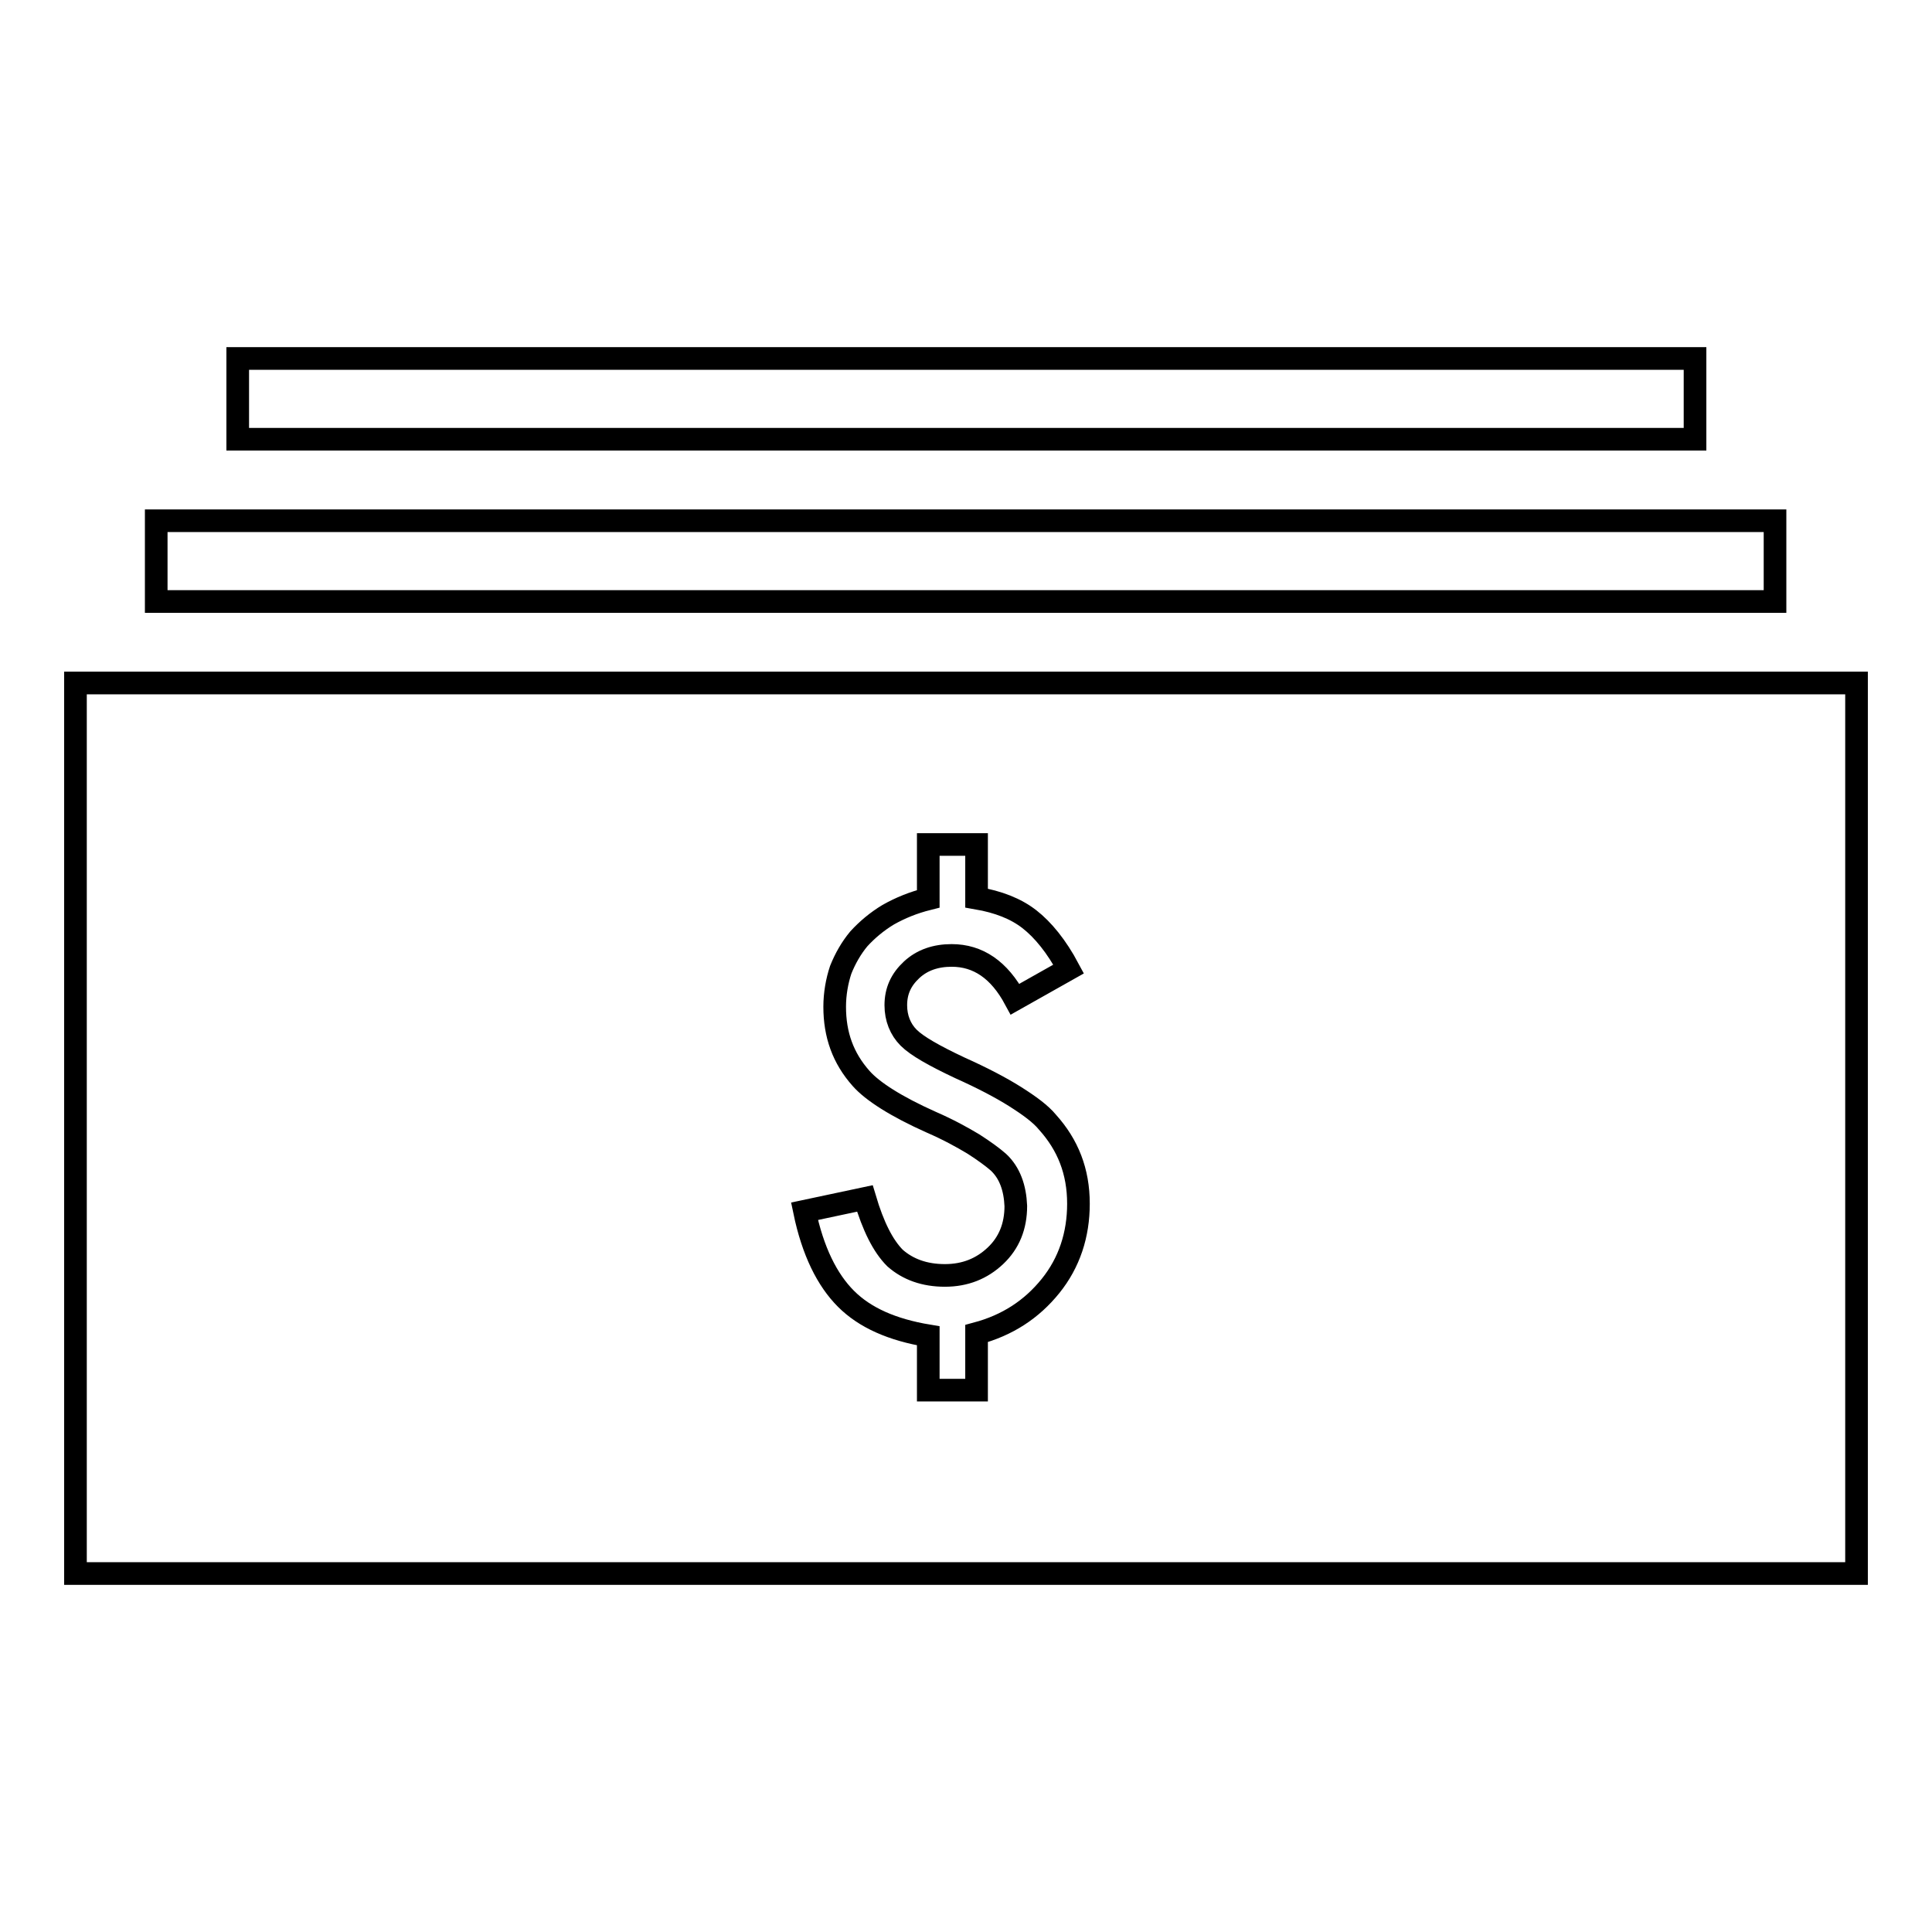 <?xml version="1.0" encoding="utf-8"?>
<!-- Svg Vector Icons : http://www.onlinewebfonts.com/icon -->
<!DOCTYPE svg PUBLIC "-//W3C//DTD SVG 1.1//EN" "http://www.w3.org/Graphics/SVG/1.1/DTD/svg11.dtd">
<svg version="1.1" xmlns="http://www.w3.org/2000/svg" xmlns:xlink="http://www.w3.org/1999/xlink" x="0px" y="0px" viewBox="0 0 256 256" enable-background="new 0 0 256 256" xml:space="preserve">
<g> <path stroke-width="3" fill-opacity="0" stroke="#000000"  d="M20.7,69h214.5v10.7H20.7V69L20.7,69z M10,208.5h236v-118H10V208.5z M132.3,154c-0.8-0.7-1.9-1.5-3.3-2.4 c-1.5-0.9-3.3-1.9-5.6-2.9c-4.7-2.1-7.8-4.1-9.3-5.8c-2.4-2.7-3.5-5.8-3.5-9.5c0-1.7,0.3-3.4,0.8-4.9c0.6-1.5,1.4-2.9,2.4-4.1 c1.1-1.2,2.4-2.3,3.9-3.2c1.6-0.9,3.3-1.6,5.3-2.1v-7.2h6.4v7.1c2.9,0.5,5.2,1.4,7,2.8c1.8,1.4,3.6,3.6,5.2,6.6l-7.1,4 c-2.1-3.9-4.9-5.8-8.4-5.8c-2.1,0-3.9,0.6-5.3,1.9c-1.4,1.3-2.1,2.8-2.1,4.7c0,1.7,0.6,3.2,1.7,4.3c1.1,1.1,3.4,2.4,6.8,4 c2.9,1.3,5.4,2.6,7.3,3.8c1.9,1.2,3.4,2.3,4.3,3.4c2.7,3,4.1,6.5,4.1,10.8c0,4.1-1.2,7.8-3.7,10.9c-2.5,3.1-5.7,5.2-9.8,6.3v7.5 H123V177c-4.8-0.8-8.4-2.4-10.9-4.9c-2.5-2.5-4.4-6.3-5.5-11.6l8-1.7c1.1,3.7,2.4,6.3,4,7.9c1.7,1.5,3.9,2.3,6.6,2.3 c2.7,0,4.9-0.9,6.7-2.6c1.8-1.7,2.7-3.9,2.7-6.6C134.5,157.4,133.8,155.4,132.3,154z M31.5,47.5h193.1v10.7H31.5V47.5z"/></g>
</svg>